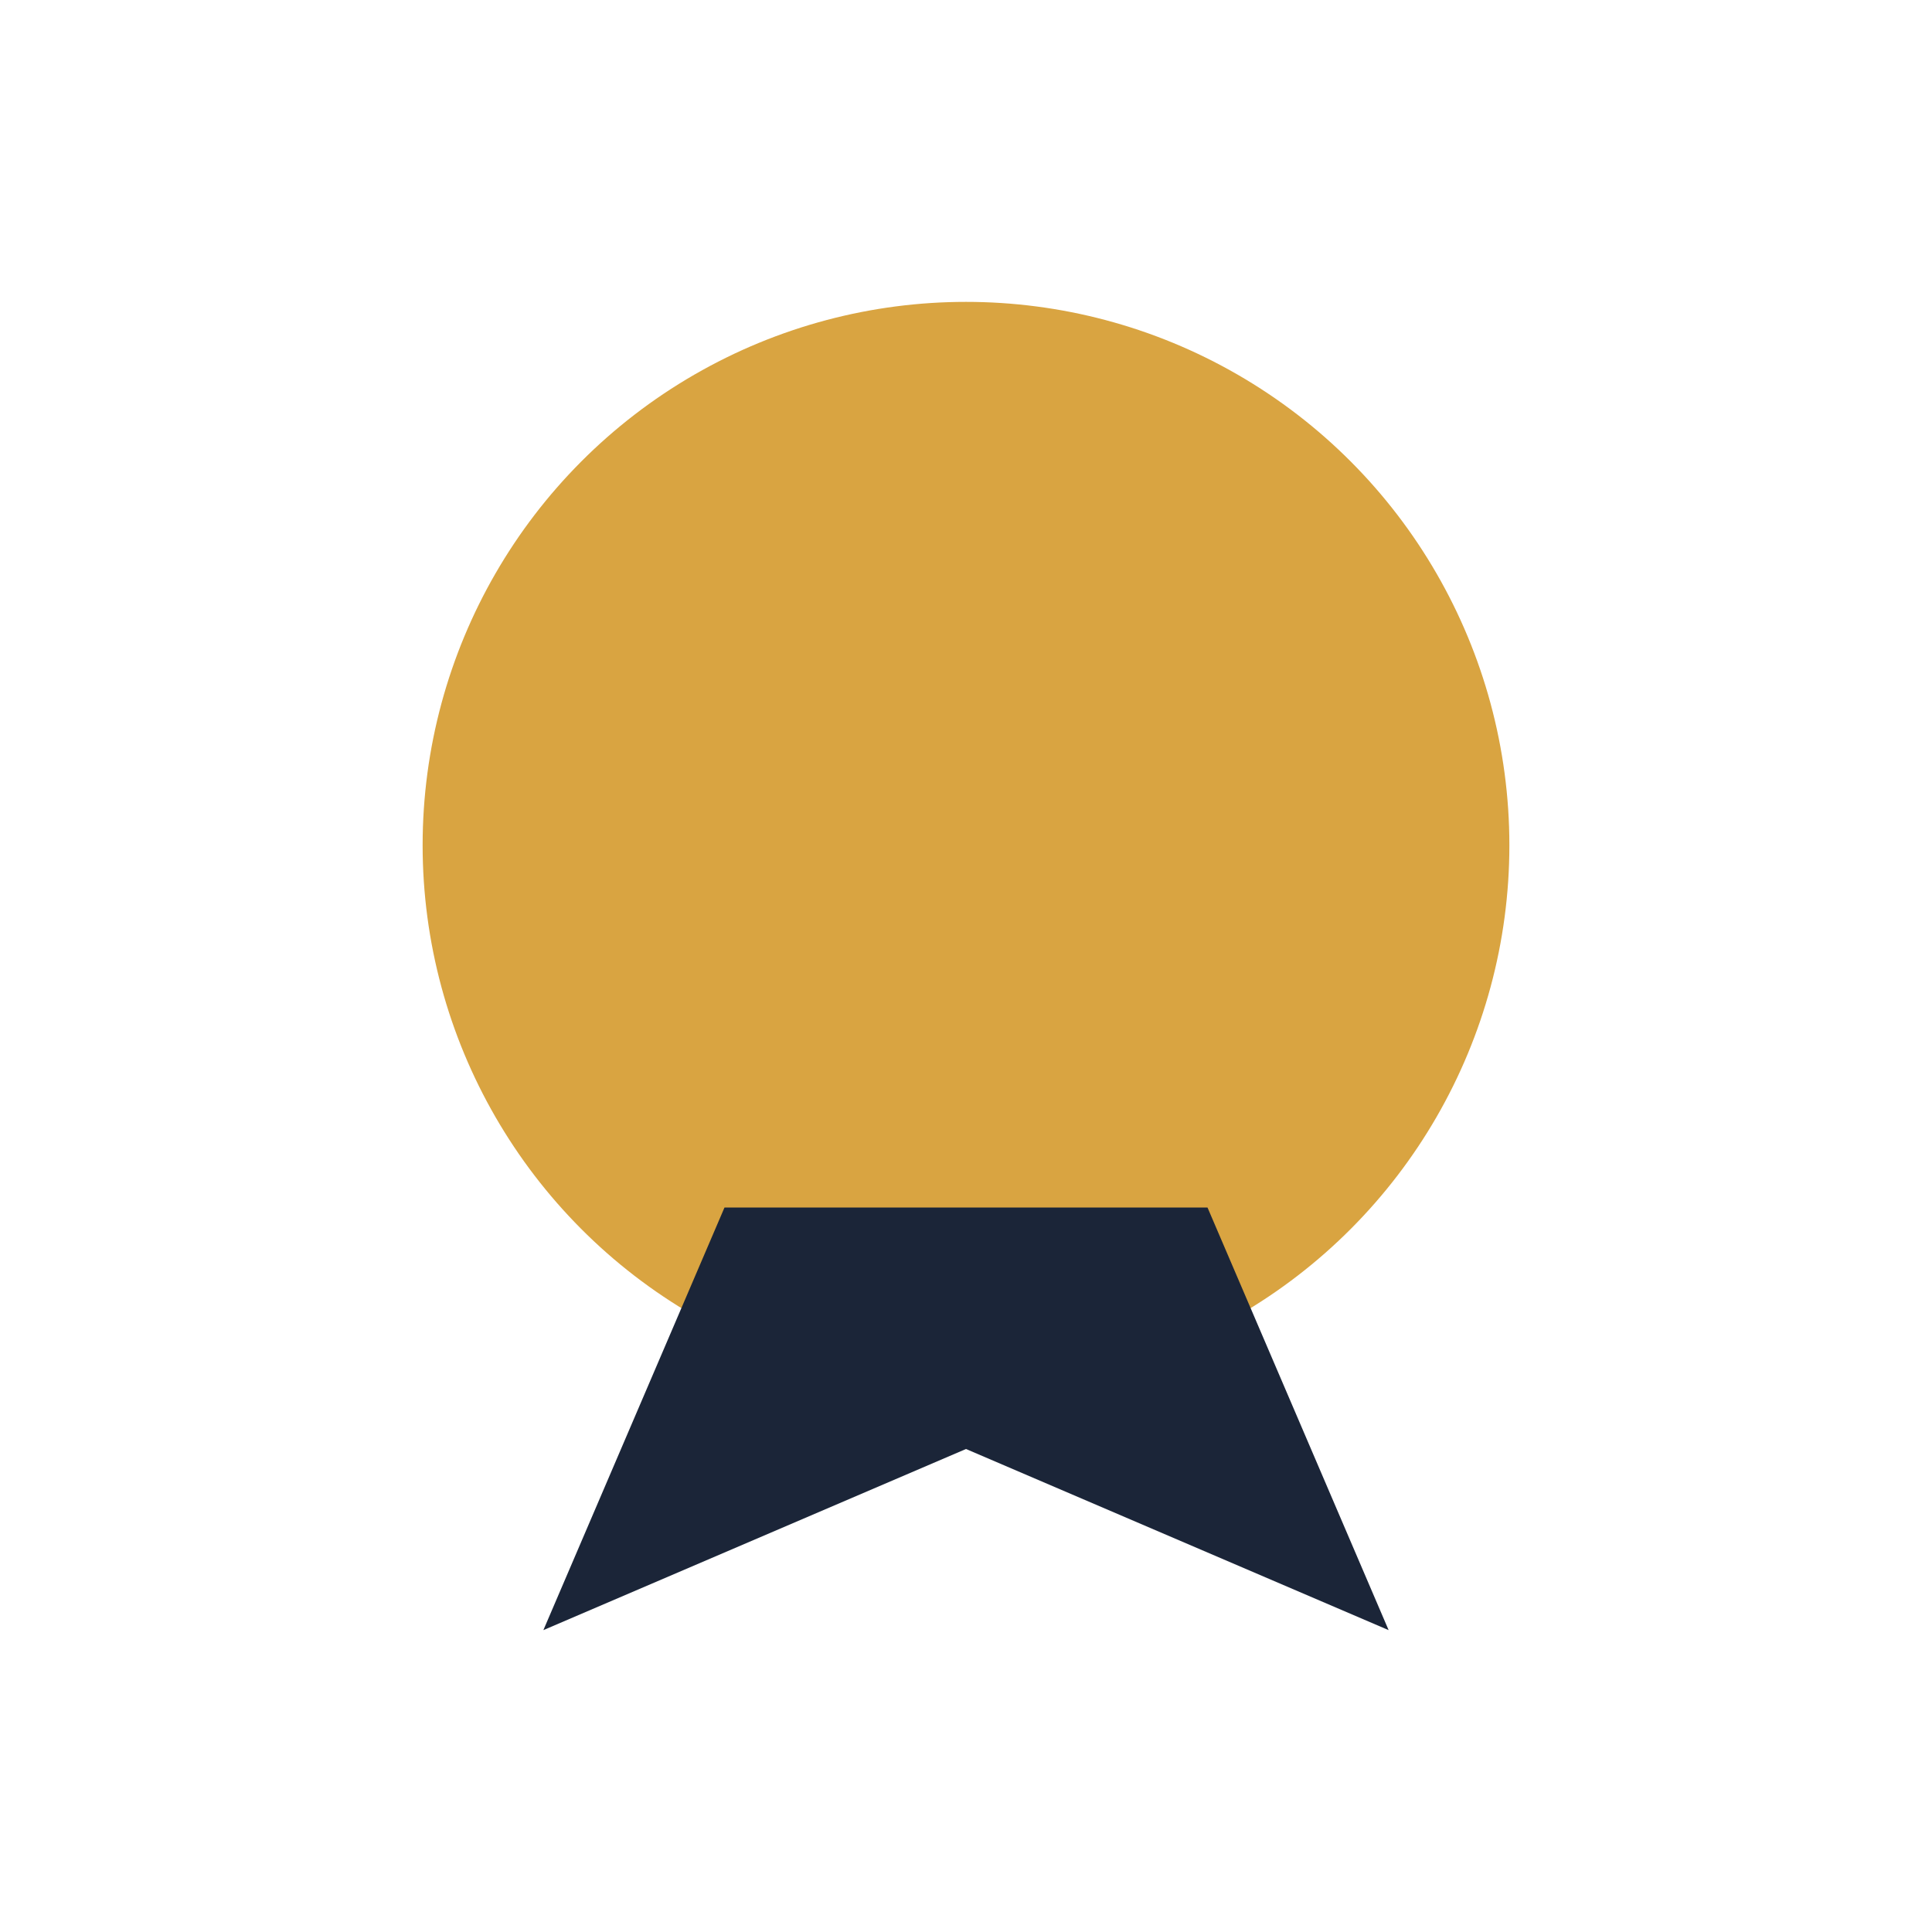 <?xml version="1.0" encoding="UTF-8"?>
<svg xmlns="http://www.w3.org/2000/svg" width="32" height="32" viewBox="0 0 32 32"><circle cx="16" cy="14" r="9" fill="#D9A441"/><path d="M12 20l-3 7 7-3 7 3-3-7" fill="#1B2538"/></svg>